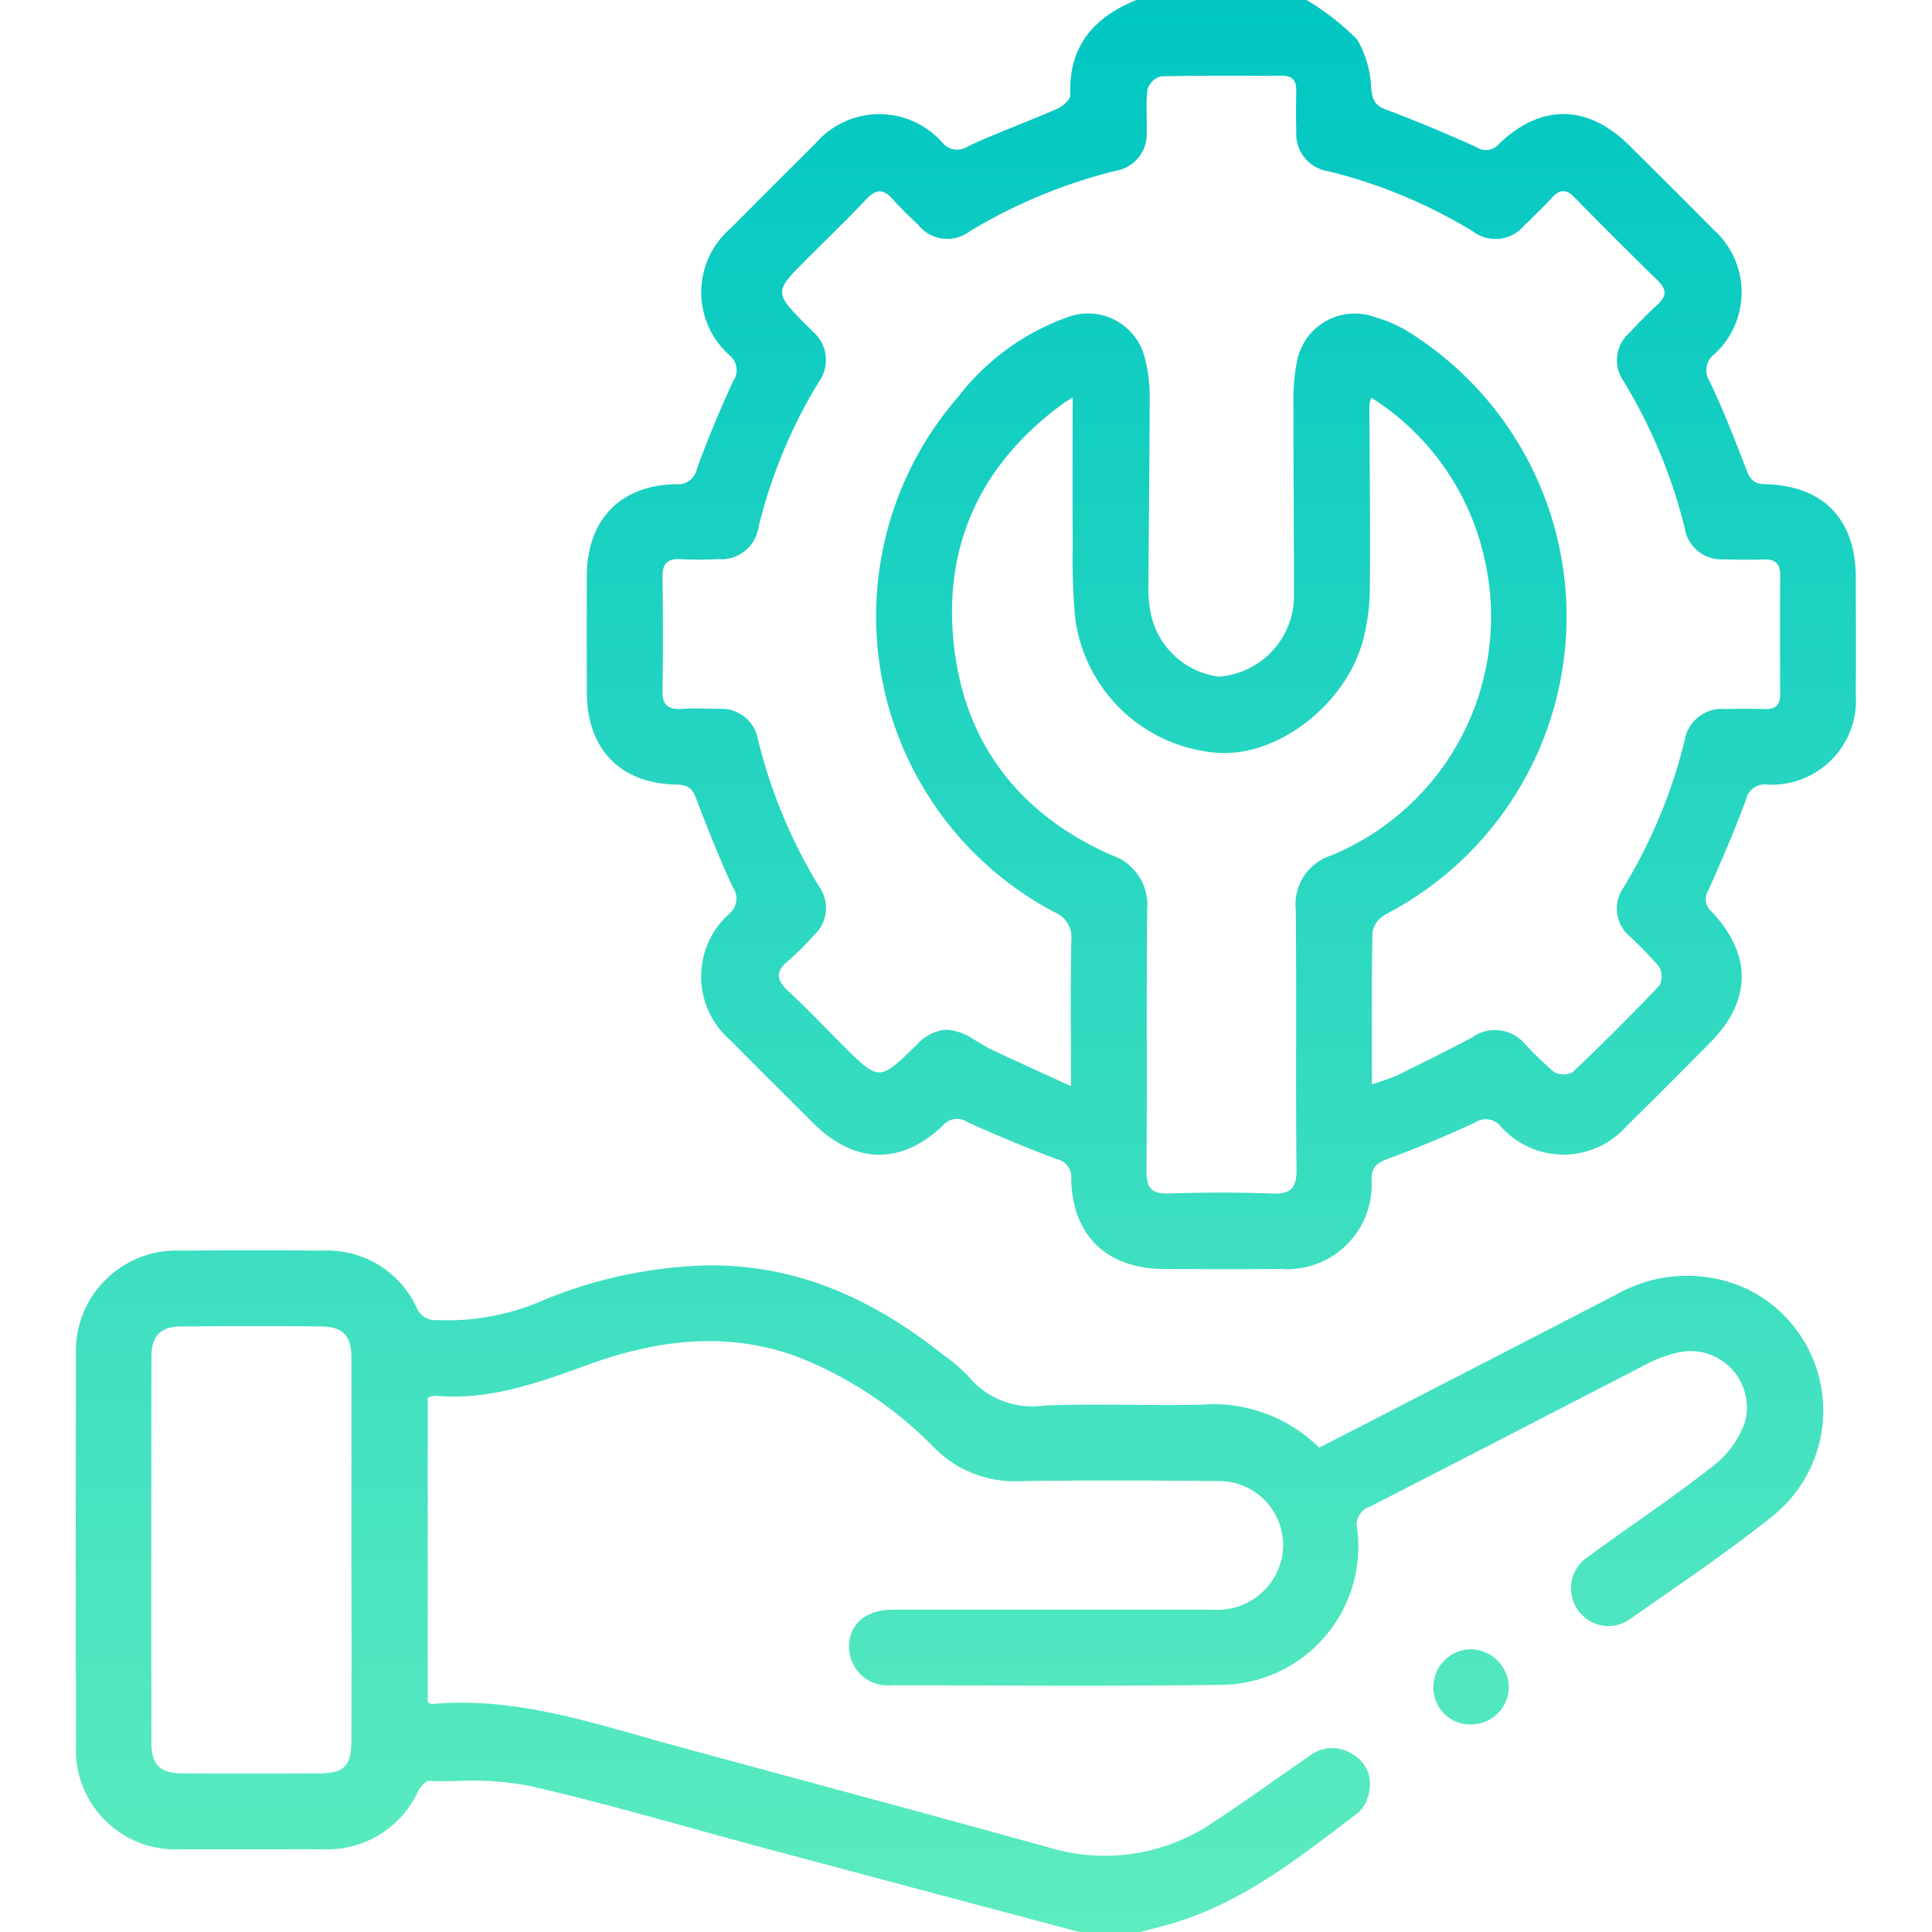 <svg xmlns="http://www.w3.org/2000/svg" xmlns:xlink="http://www.w3.org/1999/xlink" width="109" height="109" viewBox="0 0 109 109">
  <defs>
    <clipPath id="clip-path">
      <rect id="Rectangle_32" data-name="Rectangle 32" width="109" height="109" transform="translate(335.996 3720.996)" fill="#fff"/>
    </clipPath>
    <linearGradient id="linear-gradient" x1="0.5" x2="0.5" y2="1" gradientUnits="objectBoundingBox">
      <stop offset="0" stop-color="#00c6c2"/>
      <stop offset="1" stop-color="#5decbf"/>
    </linearGradient>
  </defs>
  <g id="Mask_Group_7" data-name="Mask Group 7" transform="translate(-335.996 -3720.996)" clip-path="url(#clip-path)">
    <path id="Union_2" data-name="Union 2" d="M56.6,108.992q-8.819-2.348-17.635-4.7c-4.447-1.19-8.865-2.51-13.35-3.537a17.885,17.885,0,0,0-4.189-.277c-.507.007-1.014.012-1.515,0-.2,0-.476.349-.607.6a5.636,5.636,0,0,1-5.322,3.254c-1.3-.007-2.592,0-3.887,0q-2.1,0-4.2,0A5.619,5.619,0,0,1,.012,98.413Q-.012,87.458.012,76.5a5.676,5.676,0,0,1,5.882-5.946q4.043-.031,8.085,0a5.539,5.539,0,0,1,5.245,3.2,1.125,1.125,0,0,0,1.129.719,13.514,13.514,0,0,0,5.8-1.023,25.839,25.839,0,0,1,9.292-2.057c5.141-.124,9.518,1.881,13.465,5.017a9.213,9.213,0,0,1,1.456,1.244A4.669,4.669,0,0,0,54.585,79.3c1.666-.076,3.336-.06,5.007-.046,1.309.012,2.62.024,3.929-.008a8.466,8.466,0,0,1,6.626,2.422c1.192-.607,2.357-1.2,3.517-1.8q6.619-3.41,13.233-6.825a8.062,8.062,0,0,1,7.373-.335,7.626,7.626,0,0,1,1.309,12.943c-2.523,2.012-5.216,3.813-7.859,5.668a2.088,2.088,0,0,1-2.939-.446,2.114,2.114,0,0,1,.506-3.02c2.346-1.723,4.778-3.334,7.067-5.13a5.394,5.394,0,0,0,1.819-2.5,3.175,3.175,0,0,0-3.967-3.869,6.552,6.552,0,0,0-1.581.607c-5.2,2.672-10.394,5.369-15.6,8.033A1.072,1.072,0,0,0,72.3,86.27a7.813,7.813,0,0,1-7.741,8.784c-6.171.081-12.343.031-18.515.02a2.184,2.184,0,0,1-2.417-2.138c-.008-1.312.937-2.127,2.5-2.128q3.955,0,7.911,0,5.034,0,10.071,0a3.72,3.72,0,0,0,3.954-3.008,3.618,3.618,0,0,0-3.648-4.245c-3.722-.033-7.447-.051-11.171.005a6.353,6.353,0,0,1-4.793-1.869A21.954,21.954,0,0,0,40.6,76.5c-3.949-1.413-7.846-.9-11.656.477-2.816,1.02-5.6,2.047-8.662,1.764a1.376,1.376,0,0,0-.424.112V96.024c.109.058.171.122.228.116,4.75-.45,9.162,1.1,13.631,2.319,7.039,1.915,14.089,3.8,21.119,5.75a10.854,10.854,0,0,0,9.26-1.351c1.87-1.223,3.679-2.54,5.522-3.8a2.063,2.063,0,0,1,2.4-.1,1.914,1.914,0,0,1,.957,2.093,2.073,2.073,0,0,1-.6,1.2c-3.309,2.5-6.552,5.132-10.647,6.3-.572.162-1.147.306-1.72.458ZM5.954,74.833c-1.175.01-1.683.524-1.685,1.711q-.018,10.886,0,21.773c0,1.25.493,1.726,1.747,1.732,2.55.012,5.1.008,7.65,0,1.49,0,1.884-.4,1.886-1.9q.008-5.336,0-10.673c0-3.629.007-7.258,0-10.887,0-1.248-.492-1.751-1.733-1.759q-1.966-.013-3.932-.013T5.954,74.833ZM76.595,95.246a2.14,2.14,0,0,1,2.1-2.2,2.18,2.18,0,0,1,2.156,2.168,2.124,2.124,0,0,1-2.125,2.07h-.018A2.076,2.076,0,0,1,76.595,95.246ZM61.363,71.586c-3.2-.017-5.146-1.9-5.2-5.073a1.029,1.029,0,0,0-.821-1.121c-1.694-.636-3.365-1.338-5.017-2.076a1.036,1.036,0,0,0-1.388.167c-2.377,2.269-5,2.2-7.334-.127-1.566-1.559-3.131-3.115-4.685-4.685a4.741,4.741,0,0,1-.071-7.1,1.129,1.129,0,0,0,.209-1.551c-.75-1.607-1.4-3.261-2.032-4.922-.215-.572-.441-.827-1.106-.837-3.191-.046-5.071-1.988-5.083-5.179q-.012-3.312,0-6.625c.013-3.134,1.892-5.088,5.011-5.143a1.09,1.09,0,0,0,1.2-.876c.608-1.666,1.295-3.308,2.033-4.92a1.085,1.085,0,0,0-.182-1.467,4.752,4.752,0,0,1,.059-7.179q2.368-2.392,4.76-4.761a4.748,4.748,0,0,1,7.178-.069,1.072,1.072,0,0,0,1.457.2c1.641-.759,3.348-1.377,5.005-2.1.319-.14.768-.53.757-.787C56,2.607,57.431.981,59.823,0h9.621A14.391,14.391,0,0,1,72.3,2.231a5.949,5.949,0,0,1,.788,2.8c.082.6.2.91.815,1.139,1.729.645,3.429,1.368,5.114,2.121a.96.96,0,0,0,1.287-.182c2.354-2.272,5.005-2.225,7.328.08,1.594,1.58,3.189,3.159,4.762,4.759a4.733,4.733,0,0,1,.055,7.03,1.135,1.135,0,0,0-.261,1.545c.762,1.6,1.408,3.259,2.044,4.916.212.549.391.861,1.086.876,3.285.078,5.1,1.98,5.11,5.258.005,2.208.012,4.417,0,6.625a4.755,4.755,0,0,1-4.988,5.064,1.081,1.081,0,0,0-1.208.849c-.64,1.73-1.369,3.429-2.123,5.114a.911.911,0,0,0,.182,1.2c2.306,2.45,2.256,5.046-.1,7.415-1.558,1.564-3.112,3.134-4.688,4.681a4.741,4.741,0,0,1-7.107.027,1.086,1.086,0,0,0-1.465-.214c-1.609.749-3.254,1.428-4.916,2.047-.615.228-.9.446-.91,1.161a4.764,4.764,0,0,1-5.116,5.046q-1.549.012-3.1.011Q63.125,71.6,61.363,71.586Zm6.1-4.252c1.058.041,1.423-.269,1.41-1.375-.055-4.878.01-9.758-.043-14.637a2.911,2.911,0,0,1,2.043-3.079,14.575,14.575,0,0,0,8.593-16.778,14.41,14.41,0,0,0-6.375-9.032,2,2,0,0,0-.107.391c.012,3.419.058,6.838.026,10.255a12.177,12.177,0,0,1-.385,3.055c-1,3.65-4.837,6.571-8.2,6.336a8.763,8.763,0,0,1-8.036-7.582,36.939,36.939,0,0,1-.141-4.157c-.019-2.727-.005-5.454-.005-8.309-.241.15-.387.23-.519.328-4.39,3.2-6.63,7.535-6.244,12.948.421,5.9,3.52,10.123,8.923,12.53a2.96,2.96,0,0,1,2.044,3.087c-.052,4.914.005,9.829-.039,14.743-.009,1,.315,1.305,1.291,1.273s1.959-.05,2.94-.05Q66.049,67.281,67.463,67.334ZM50.524,58.555c.4.226.789.492,1.206.687,1.419.668,2.849,1.313,4.417,2.031,0-2.931-.035-5.568.021-8.2a1.543,1.543,0,0,0-.982-1.628,18.876,18.876,0,0,1-5.411-29.05A13.576,13.576,0,0,1,56,17.874a3.3,3.3,0,0,1,4.352,2.481,8.107,8.107,0,0,1,.237,2.008c-.007,3.633-.053,7.265-.072,10.9a6.766,6.766,0,0,0,.141,1.377,4.513,4.513,0,0,0,3.826,3.53,4.573,4.573,0,0,0,4.244-4.4c.005-3.632-.03-7.265-.026-10.9a10.952,10.952,0,0,1,.187-2.435,3.316,3.316,0,0,1,4.4-2.55,7.723,7.723,0,0,1,1.759.746,18.927,18.927,0,0,1-1.167,32.961,1.462,1.462,0,0,0-.723.985c-.057,2.812-.033,5.625-.033,8.592a14.238,14.238,0,0,0,1.453-.513c1.4-.687,2.8-1.385,4.187-2.118a2.207,2.207,0,0,1,3,.362,20.512,20.512,0,0,0,1.611,1.556,1.114,1.114,0,0,0,1.053.05q2.523-2.388,4.918-4.906a1.1,1.1,0,0,0-.009-1.052,21.989,21.989,0,0,0-1.628-1.69,2.06,2.06,0,0,1-.375-2.808A29.673,29.673,0,0,0,90.765,41.8a2.123,2.123,0,0,1,2.308-1.8c.748-.021,1.5-.02,2.246,0,.587.014.841-.247.84-.831-.008-2.244-.013-4.489,0-6.733,0-.65-.286-.892-.908-.878-.748.018-1.5.027-2.244-.008A2.09,2.09,0,0,1,90.778,29.8,29.61,29.61,0,0,0,87.3,21.463a2.041,2.041,0,0,1,.31-2.646c.533-.574,1.084-1.135,1.66-1.666.514-.476.467-.855-.02-1.331q-2.372-2.315-4.689-4.684c-.443-.451-.808-.489-1.25-.014-.51.547-1.042,1.074-1.586,1.586a2.1,2.1,0,0,1-2.9.343,28.919,28.919,0,0,0-8.144-3.39,2.13,2.13,0,0,1-1.818-2.3c-.026-.747-.02-1.5-.005-2.244.012-.57-.207-.853-.814-.849q-1.173.006-2.344,0c-1.5,0-3,0-4.5.037a1.093,1.093,0,0,0-.736.743c-.1.769-.016,1.563-.046,2.346a2.1,2.1,0,0,1-1.75,2.24,29.688,29.688,0,0,0-8.246,3.423,2.087,2.087,0,0,1-2.893-.379c-.492-.466-.986-.931-1.432-1.439-.514-.583-.931-.6-1.485-.016-1.074,1.142-2.208,2.227-3.315,3.335-1.921,1.92-1.92,1.92-.048,3.811.1.1.2.2.3.3a2.119,2.119,0,0,1,.357,2.9,28.913,28.913,0,0,0-3.383,8.147,2.128,2.128,0,0,1-2.293,1.826c-.711.034-1.426.038-2.137,0-.746-.034-1,.288-.99,1.016.03,2.138.037,4.277,0,6.413-.016.824.336,1.067,1.092,1.021.675-.041,1.354-.025,2.031,0a2.092,2.092,0,0,1,2.26,1.717,29.372,29.372,0,0,0,3.473,8.339,2.078,2.078,0,0,1-.332,2.734,16.532,16.532,0,0,1-1.439,1.431c-.755.621-.642,1.1.03,1.721,1.05.961,2.025,2.005,3.034,3.011,2.068,2.06,2.069,2.059,4.124.067.026-.025.05-.051.076-.076a2.448,2.448,0,0,1,1.678-.846A2.9,2.9,0,0,1,50.524,58.555Z" transform="translate(340.27 3721)" stroke="rgba(0,0,0,0)" stroke-width="1" fill="url(#linear-gradient)"/>
  </g>
</svg>

